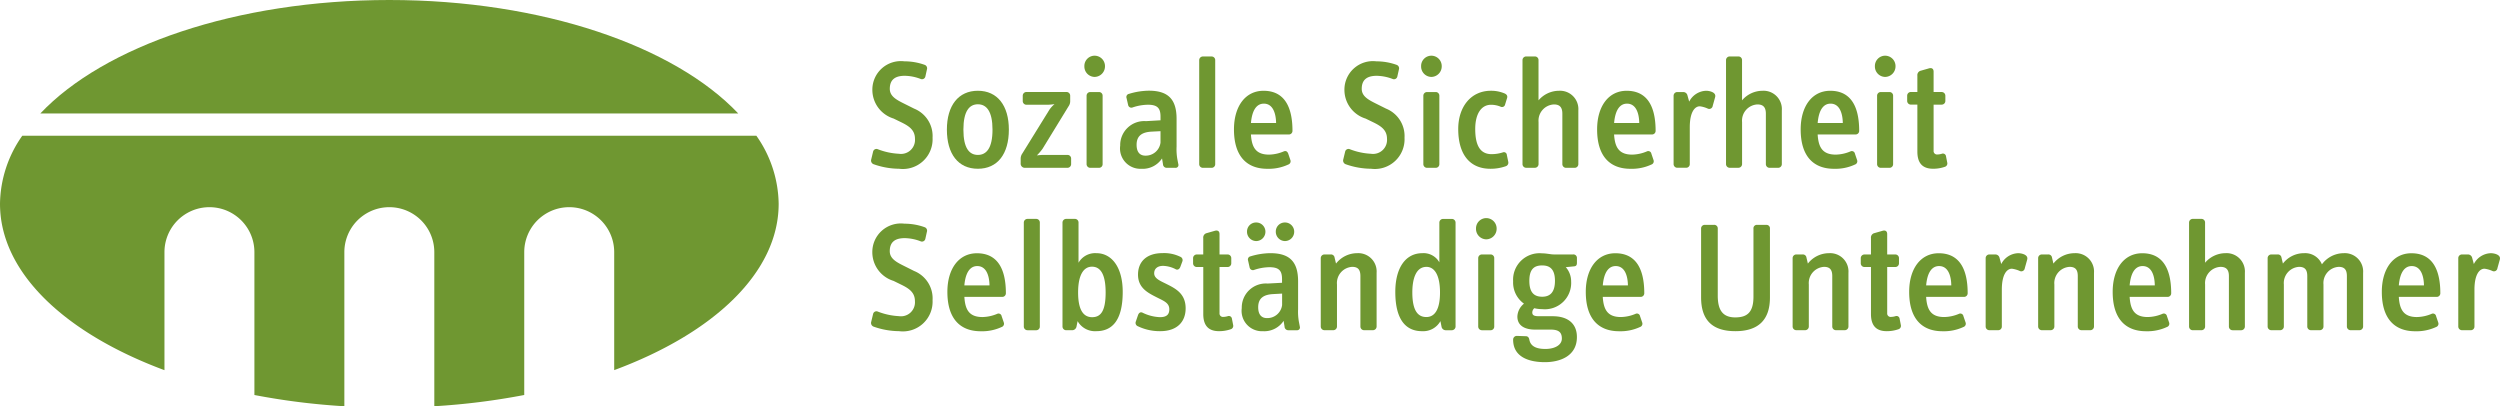 <svg id="lisvs-colour-rvb" xmlns="http://www.w3.org/2000/svg" width="208.82" height="33.933" viewBox="0 0 208.82 33.933">
  <g id="Group_431" data-name="Group 431">
    <path id="Path_549" data-name="Path 549" d="M31.965,0C19.182,0,8.126,3.864,2.813,9.48h58.3C55.8,3.864,44.75,0,31.965,0" transform="translate(0.554)" fill="#6f9731"/>
    <path id="Path_550" data-name="Path 550" d="M0,15.153c0,5.745,5.429,10.814,13.737,13.9V19.195a3.756,3.756,0,0,1,7.513,0V31.127a58.009,58.009,0,0,0,7.513.94V19.195a3.757,3.757,0,0,1,7.514,0V32.066a58.146,58.146,0,0,0,7.512-.94V19.195a3.757,3.757,0,0,1,7.514,0v9.854c8.31-3.081,13.737-8.151,13.737-13.9a10.083,10.083,0,0,0-1.864-5.681H1.863A10.082,10.082,0,0,0,0,15.153" transform="translate(0 1.867)" fill="#6f9731"/>
  </g>
  <g id="Group_433" data-name="Group 433" transform="translate(72.762 4.652)">
    <g id="Group_432" data-name="Group 432">
      <path id="Path_551" data-name="Path 551" d="M63.12,13.252a6.5,6.5,0,0,1-2.128-.379.326.326,0,0,1-.2-.394l.158-.658a.286.286,0,0,1,.394-.2A5.625,5.625,0,0,0,63.108,12a1.169,1.169,0,0,0,1.34-1.249c0-.748-.512-1.076-1.195-1.405l-.591-.288a2.51,2.51,0,0,1-1.774-2.4,2.382,2.382,0,0,1,2.68-2.379,4.974,4.974,0,0,1,1.708.3.306.306,0,0,1,.17.381l-.13.59a.289.289,0,0,1-.369.211,3.836,3.836,0,0,0-1.353-.274c-.855,0-1.249.367-1.249,1.089,0,.67.643.959,1.354,1.314l.682.341a2.466,2.466,0,0,1,1.536,2.429A2.483,2.483,0,0,1,63.12,13.252Z" transform="translate(-60.784 -3.808)" fill="#6f9731"/>
      <path id="Path_552" data-name="Path 552" d="M68.66,12.848c-1.642,0-2.588-1.233-2.588-3.269,0-2.011.959-3.246,2.588-3.246s2.588,1.235,2.588,3.246C71.249,11.615,70.3,12.848,68.66,12.848Zm0-5.386c-.723,0-1.209.591-1.209,2.116,0,1.563.5,2.114,1.209,2.114s1.222-.551,1.222-2.114C69.882,8.053,69.383,7.462,68.66,7.462Z" transform="translate(-59.742 -3.404)" fill="#6f9731"/>
      <path id="Path_553" data-name="Path 553" d="M75.134,12.753H71.548a.348.348,0,0,1-.328-.381v-.42a.769.769,0,0,1,.145-.407l2.26-3.653a2.577,2.577,0,0,1,.42-.46,4.709,4.709,0,0,1-.552.053h-1.8a.309.309,0,0,1-.3-.316V6.735a.31.31,0,0,1,.3-.316h3.363a.308.308,0,0,1,.3.316v.474a.714.714,0,0,1-.13.394l-2.18,3.56a4.343,4.343,0,0,1-.474.552s.329-.04.526-.04h2.036a.3.3,0,0,1,.3.3v.46A.309.309,0,0,1,75.134,12.753Z" transform="translate(-58.727 -3.387)" fill="#6f9731"/>
      <path id="Path_554" data-name="Path 554" d="M76.518,5.659a.87.87,0,0,1-.854-.893.858.858,0,0,1,.854-.88.87.87,0,0,1,.868.88A.881.881,0,0,1,76.518,5.659Zm.37,7.593h-.723a.309.309,0,0,1-.316-.3V7.222a.309.309,0,0,1,.316-.3h.723a.3.3,0,0,1,.3.3V12.95A.3.3,0,0,1,76.887,13.252Z" transform="translate(-57.851 -3.886)" fill="#6f9731"/>
      <path id="Path_555" data-name="Path 555" d="M82.765,12.77h-.7a.309.309,0,0,1-.327-.3l-.079-.486a1.934,1.934,0,0,1-1.735.867,1.7,1.7,0,0,1-1.76-1.931,2.009,2.009,0,0,1,2.155-2.049L81.532,8.8V8.5c0-.684-.225-1-1.052-1a4.165,4.165,0,0,0-1.274.224.275.275,0,0,1-.379-.2l-.132-.578a.268.268,0,0,1,.211-.356,5.845,5.845,0,0,1,1.642-.263c1.589,0,2.325.684,2.325,2.352v2.338a4.749,4.749,0,0,0,.066,1.038l.079.408A.235.235,0,0,1,82.765,12.77ZM81.531,9.709l-.736.038c-.735.04-1.261.288-1.261,1.1,0,.628.288.906.735.906a1.242,1.242,0,0,0,1.262-1.091Z" transform="translate(-57.358 -3.404)" fill="#6f9731"/>
      <path id="Path_556" data-name="Path 556" d="M84.714,13.241h-.722a.308.308,0,0,1-.315-.3v-8.7a.308.308,0,0,1,.315-.3h.722a.3.3,0,0,1,.3.3v8.7A.3.3,0,0,1,84.714,13.241Z" transform="translate(-56.272 -3.875)" fill="#6f9731"/>
      <path id="Path_557" data-name="Path 557" d="M90.687,9.985H87.521c.066,1.037.381,1.682,1.511,1.682a3.279,3.279,0,0,0,1.249-.277c.2-.067.3.053.356.2l.183.54a.289.289,0,0,1-.183.367,3.885,3.885,0,0,1-1.749.354c-1.758,0-2.784-1.1-2.784-3.284,0-1.944.959-3.232,2.47-3.232,1.458,0,2.417.947,2.417,3.351A.3.3,0,0,1,90.687,9.985ZM88.6,7.409c-.527,0-.973.421-1.077,1.616h2.1C89.608,8.2,89.347,7.409,88.6,7.409Z" transform="translate(-55.795 -3.404)" fill="#6f9731"/>
      <path id="Path_558" data-name="Path 558" d="M96.057,13.252a6.469,6.469,0,0,1-2.127-.379.328.328,0,0,1-.2-.394l.159-.658a.286.286,0,0,1,.394-.2A5.625,5.625,0,0,0,96.045,12a1.169,1.169,0,0,0,1.34-1.249c0-.748-.514-1.076-1.2-1.405L95.6,9.062a2.51,2.51,0,0,1-1.772-2.4A2.381,2.381,0,0,1,96.5,4.28a4.966,4.966,0,0,1,1.707.3.308.308,0,0,1,.172.381l-.132.59a.287.287,0,0,1-.368.211,3.883,3.883,0,0,0-1.356-.274c-.854,0-1.249.367-1.249,1.089,0,.67.645.959,1.354,1.314l.684.341a2.468,2.468,0,0,1,1.536,2.429A2.483,2.483,0,0,1,96.057,13.252Z" transform="translate(-54.293 -3.808)" fill="#6f9731"/>
      <path id="Path_559" data-name="Path 559" d="M100.017,5.659a.87.87,0,0,1-.855-.893.859.859,0,0,1,.855-.88.869.869,0,0,1,.867.88A.881.881,0,0,1,100.017,5.659Zm.368,7.593h-.723a.308.308,0,0,1-.314-.3V7.222a.309.309,0,0,1,.314-.3h.723a.3.3,0,0,1,.3.3V12.95A.3.3,0,0,1,100.384,13.252Z" transform="translate(-53.221 -3.886)" fill="#6f9731"/>
      <path id="Path_560" data-name="Path 560" d="M105.719,12.638a3.782,3.782,0,0,1-1.287.211c-1.628,0-2.68-1.1-2.68-3.322,0-1.827,1.038-3.194,2.733-3.194a2.91,2.91,0,0,1,1.143.225c.2.091.249.224.209.369l-.17.552a.261.261,0,0,1-.381.182,2.078,2.078,0,0,0-.8-.157c-.776,0-1.314.71-1.314,2.024,0,1.444.46,2.1,1.366,2.1a3.11,3.11,0,0,0,.934-.145.242.242,0,0,1,.34.211l.12.578A.311.311,0,0,1,105.719,12.638Z" transform="translate(-52.711 -3.404)" fill="#6f9731"/>
      <path id="Path_561" data-name="Path 561" d="M110.589,13.241h-.709a.309.309,0,0,1-.316-.3V8.722c0-.512-.2-.776-.7-.776a1.356,1.356,0,0,0-1.288,1.471v3.521a.308.308,0,0,1-.315.3h-.711a.309.309,0,0,1-.315-.3v-8.7a.309.309,0,0,1,.315-.3h.723a.3.3,0,0,1,.3.3V7.605a2.253,2.253,0,0,1,1.708-.8A1.532,1.532,0,0,1,110.9,8.446v4.494A.306.306,0,0,1,110.589,13.241Z" transform="translate(-51.826 -3.875)" fill="#6f9731"/>
      <path id="Path_562" data-name="Path 562" d="M116.028,9.985H112.86c.066,1.037.381,1.682,1.512,1.682a3.277,3.277,0,0,0,1.247-.277.263.263,0,0,1,.356.2l.183.54a.288.288,0,0,1-.183.367,3.882,3.882,0,0,1-1.748.354c-1.76,0-2.784-1.1-2.784-3.284,0-1.944.959-3.232,2.468-3.232,1.459,0,2.418.947,2.418,3.351A.3.3,0,0,1,116.028,9.985Zm-2.089-2.576c-.526,0-.972.421-1.077,1.616h2.1C114.95,8.2,114.687,7.409,113.939,7.409Z" transform="translate(-50.801 -3.404)" fill="#6f9731"/>
      <path id="Path_563" data-name="Path 563" d="M120.048,7.594a.293.293,0,0,1-.394.237,2.334,2.334,0,0,0-.682-.2c-.433,0-.84.5-.84,1.747v3.087a.3.3,0,0,1-.3.3h-.736a.309.309,0,0,1-.316-.3V6.74a.31.31,0,0,1,.316-.3h.5a.358.358,0,0,1,.341.277l.145.524a1.65,1.65,0,0,1,1.405-.907,1.331,1.331,0,0,1,.486.092c.25.105.328.263.275.448Z" transform="translate(-49.75 -3.404)" fill="#6f9731"/>
      <path id="Path_564" data-name="Path 564" d="M124.791,13.241h-.71a.309.309,0,0,1-.316-.3V8.722c0-.512-.2-.776-.7-.776a1.355,1.355,0,0,0-1.287,1.471v3.521a.309.309,0,0,1-.316.3h-.709a.309.309,0,0,1-.316-.3v-8.7a.308.308,0,0,1,.316-.3h.722a.3.3,0,0,1,.3.3V7.605a2.252,2.252,0,0,1,1.707-.8,1.532,1.532,0,0,1,1.617,1.642v4.494A.309.309,0,0,1,124.791,13.241Z" transform="translate(-49.028 -3.875)" fill="#6f9731"/>
      <path id="Path_565" data-name="Path 565" d="M130.231,9.985h-3.166c.065,1.037.379,1.682,1.511,1.682a3.292,3.292,0,0,0,1.249-.277.263.263,0,0,1,.354.2l.183.54a.288.288,0,0,1-.183.367,3.883,3.883,0,0,1-1.748.354c-1.76,0-2.784-1.1-2.784-3.284,0-1.944.959-3.232,2.47-3.232,1.458,0,2.417.947,2.417,3.351A.3.3,0,0,1,130.231,9.985Zm-2.089-2.576c-.527,0-.972.421-1.076,1.616h2.1C129.152,8.2,128.89,7.409,128.142,7.409Z" transform="translate(-48.002 -3.404)" fill="#6f9731"/>
      <path id="Path_566" data-name="Path 566" d="M131.68,5.659a.869.869,0,0,1-.854-.893.858.858,0,0,1,.854-.88.87.87,0,0,1,.868.88A.881.881,0,0,1,131.68,5.659Zm.367,7.593h-.723a.308.308,0,0,1-.315-.3V7.222a.309.309,0,0,1,.315-.3h.723a.3.3,0,0,1,.3.3V12.95A.3.3,0,0,1,132.047,13.252Z" transform="translate(-46.981 -3.886)" fill="#6f9731"/>
      <path id="Path_567" data-name="Path 567" d="M136.216,13a2.94,2.94,0,0,1-.972.158c-.921,0-1.314-.512-1.314-1.432V7.8h-.552a.308.308,0,0,1-.3-.316V7.063a.309.309,0,0,1,.3-.316h.552V5.382a.379.379,0,0,1,.263-.407l.7-.2c.223-.066.393.014.393.275v1.7h.682a.309.309,0,0,1,.3.316v.421a.308.308,0,0,1-.3.316h-.682V11.65a.288.288,0,0,0,.328.316,1.311,1.311,0,0,0,.381-.067.258.258,0,0,1,.328.224l.105.537A.291.291,0,0,1,136.216,13Z" transform="translate(-46.538 -3.715)" fill="#6f9731"/>
      <path id="Path_568" data-name="Path 568" d="M63.12,24.585a6.5,6.5,0,0,1-2.128-.379.327.327,0,0,1-.2-.4l.158-.657a.285.285,0,0,1,.394-.2,5.625,5.625,0,0,0,1.761.381,1.169,1.169,0,0,0,1.34-1.249c0-.748-.512-1.076-1.195-1.405l-.591-.29a2.507,2.507,0,0,1-1.774-2.4,2.382,2.382,0,0,1,2.68-2.379,4.974,4.974,0,0,1,1.708.3.306.306,0,0,1,.17.381l-.13.59a.289.289,0,0,1-.369.211,3.8,3.8,0,0,0-1.353-.275c-.855,0-1.249.367-1.249,1.089,0,.67.643.959,1.354,1.313l.682.342A2.466,2.466,0,0,1,65.917,22,2.484,2.484,0,0,1,63.12,24.585Z" transform="translate(-60.784 -1.575)" fill="#6f9731"/>
      <path id="Path_569" data-name="Path 569" d="M70.691,21.317H67.525C67.59,22.356,67.9,23,69.035,23a3.3,3.3,0,0,0,1.249-.275.262.262,0,0,1,.353.2l.184.539a.29.29,0,0,1-.184.369,3.87,3.87,0,0,1-1.747.354c-1.761,0-2.784-1.1-2.784-3.284,0-1.944.959-3.231,2.468-3.231,1.459,0,2.418.946,2.418,3.349A.3.3,0,0,1,70.691,21.317ZM68.6,18.742c-.524,0-.972.42-1.076,1.616h2.1C69.612,19.531,69.35,18.742,68.6,18.742Z" transform="translate(-59.735 -1.17)" fill="#6f9731"/>
      <path id="Path_570" data-name="Path 570" d="M72.477,24.574h-.723a.309.309,0,0,1-.315-.3v-8.7a.308.308,0,0,1,.315-.3h.723a.3.3,0,0,1,.3.3v8.7A.3.3,0,0,1,72.477,24.574Z" transform="translate(-58.684 -1.642)" fill="#6f9731"/>
      <path id="Path_571" data-name="Path 571" d="M76.963,24.652a1.669,1.669,0,0,1-1.563-.84l-.092.461a.373.373,0,0,1-.394.3h-.46a.309.309,0,0,1-.316-.3v-8.7a.309.309,0,0,1,.316-.3h.723a.3.3,0,0,1,.3.3v3.364a1.6,1.6,0,0,1,1.484-.8c1.314,0,2.207,1.208,2.207,3.231C79.17,23.864,78.2,24.652,76.963,24.652ZM76.6,19.266c-.71,0-1.158.71-1.158,2.155s.435,2.063,1.17,2.063,1.13-.527,1.13-2.075C77.739,20.37,77.541,19.266,76.6,19.266Z" transform="translate(-58.152 -1.642)" fill="#6f9731"/>
      <path id="Path_572" data-name="Path 572" d="M81.293,24.181a4.194,4.194,0,0,1-1.853-.407.3.3,0,0,1-.183-.394l.183-.537c.066-.184.2-.29.369-.211a3.612,3.612,0,0,0,1.458.379c.552,0,.788-.211.788-.656,0-.539-.46-.7-1.051-1-.723-.369-1.563-.777-1.563-1.893s.749-1.8,2.049-1.8a3.059,3.059,0,0,1,1.471.3.3.3,0,0,1,.184.394l-.171.46c-.066.172-.211.275-.369.2a2.43,2.43,0,0,0-1.065-.29c-.485,0-.748.249-.748.618,0,.447.5.631,1.077.921.763.381,1.55.815,1.55,2.01C83.42,23.368,82.737,24.181,81.293,24.181Z" transform="translate(-57.147 -1.171)" fill="#6f9731"/>
      <path id="Path_573" data-name="Path 573" d="M86.388,24.333a2.947,2.947,0,0,1-.972.158c-.919,0-1.314-.512-1.314-1.432V19.132h-.551a.307.307,0,0,1-.3-.315V18.4a.307.307,0,0,1,.3-.315H84.1V16.715a.379.379,0,0,1,.265-.407l.7-.2c.224-.066.394.013.394.275v1.7h.682a.308.308,0,0,1,.3.315v.42a.308.308,0,0,1-.3.315h-.682v3.85a.288.288,0,0,0,.328.316,1.361,1.361,0,0,0,.381-.067.259.259,0,0,1,.328.224l.105.537A.293.293,0,0,1,86.388,24.333Z" transform="translate(-56.357 -1.481)" fill="#6f9731"/>
      <path id="Path_574" data-name="Path 574" d="M91.248,24.524h-.7a.31.31,0,0,1-.328-.3l-.078-.486a1.937,1.937,0,0,1-1.735.867,1.7,1.7,0,0,1-1.761-1.93,2.01,2.01,0,0,1,2.155-2.051l1.209-.065v-.3c0-.684-.224-1-1.051-1a4.171,4.171,0,0,0-1.274.224.277.277,0,0,1-.381-.2l-.13-.578a.268.268,0,0,1,.211-.356,5.839,5.839,0,0,1,1.641-.262c1.59,0,2.325.682,2.325,2.351v2.339a4.748,4.748,0,0,0,.067,1.037l.078.408A.233.233,0,0,1,91.248,24.524Zm-3.4-7.449a.776.776,0,0,1-.763-.788.752.752,0,0,1,.748-.763.769.769,0,0,1,.789.763A.777.777,0,0,1,87.846,17.075Zm2.168,4.388-.735.04c-.736.038-1.263.287-1.263,1.1,0,.631.29.907.736.907a1.242,1.242,0,0,0,1.262-1.091Zm.237-4.388a.777.777,0,0,1-.764-.788.753.753,0,0,1,.749-.763.769.769,0,0,1,.788.763A.777.777,0,0,1,90.251,17.075Z" transform="translate(-55.686 -1.592)" fill="#6f9731"/>
      <path id="Path_575" data-name="Path 575" d="M96.508,24.1h-.721a.308.308,0,0,1-.316-.3V19.582c0-.512-.184-.773-.682-.773a1.353,1.353,0,0,0-1.275,1.471V23.8a.309.309,0,0,1-.316.3h-.723a.309.309,0,0,1-.316-.3V18.073a.308.308,0,0,1,.316-.3h.512a.3.3,0,0,1,.327.262l.12.5a2.246,2.246,0,0,1,1.773-.868,1.531,1.531,0,0,1,1.617,1.641V23.8A.309.309,0,0,1,96.508,24.1Z" transform="translate(-54.601 -1.171)" fill="#6f9731"/>
      <path id="Path_576" data-name="Path 576" d="M102.079,24.574H101.6a.359.359,0,0,1-.379-.3l-.092-.461a1.647,1.647,0,0,1-1.536.84c-1.223,0-2.233-.788-2.233-3.284,0-1.957.826-3.231,2.259-3.231a1.513,1.513,0,0,1,1.42.763V15.576a.309.309,0,0,1,.316-.3h.723a.308.308,0,0,1,.315.3v8.7A.315.315,0,0,1,102.079,24.574Zm-2.116-5.293c-.919,0-1.181,1.089-1.181,2.127,0,1.549.474,2.063,1.17,2.063s1.142-.618,1.142-2.049S100.646,19.281,99.963,19.281Z" transform="translate(-53.575 -1.642)" fill="#6f9731"/>
      <path id="Path_577" data-name="Path 577" d="M103.848,16.992a.871.871,0,0,1-.856-.893.86.86,0,0,1,.856-.88.87.87,0,0,1,.867.88A.882.882,0,0,1,103.848,16.992Zm.367,7.593h-.723a.309.309,0,0,1-.316-.3V18.555a.308.308,0,0,1,.316-.3h.723a.3.3,0,0,1,.3.3v5.728A.3.3,0,0,1,104.215,24.585Z" transform="translate(-52.466 -1.653)" fill="#6f9731"/>
      <path id="Path_578" data-name="Path 578" d="M108.237,26.767c-1.341,0-2.654-.433-2.654-1.878a.309.309,0,0,1,.3-.316l.763.026c.171,0,.263.119.29.288.117.644.748.776,1.338.776.815,0,1.379-.341,1.379-.867,0-.5-.236-.749-.931-.749h-1.314c-.749,0-1.471-.263-1.471-1.091a1.45,1.45,0,0,1,.552-1.076,2.165,2.165,0,0,1-.906-1.866A2.209,2.209,0,0,1,108,17.677c.379,0,.709.092.984.092h1.6a.292.292,0,0,1,.328.315v.381c0,.211-.078.29-.25.3l-.682.067a1.78,1.78,0,0,1,.448,1.181,2.2,2.2,0,0,1-2.419,2.325,2.718,2.718,0,0,1-.656-.078.484.484,0,0,0-.171.354c0,.263.2.316.591.316H108.9c1.222,0,2.01.591,2.01,1.733C110.916,26.242,109.524,26.767,108.237,26.767Zm-.225-8.08c-.643,0-1.075.277-1.075,1.288s.432,1.326,1.075,1.326,1.065-.356,1.065-1.326S108.656,18.687,108.012,18.687Z" transform="translate(-51.956 -1.168)" fill="#6f9731"/>
      <path id="Path_579" data-name="Path 579" d="M115.237,21.317H112.07c.067,1.039.381,1.682,1.512,1.682a3.283,3.283,0,0,0,1.247-.275.263.263,0,0,1,.354.2l.184.539a.289.289,0,0,1-.184.369,3.873,3.873,0,0,1-1.748.354c-1.76,0-2.783-1.1-2.783-3.284,0-1.944.959-3.231,2.468-3.231,1.459,0,2.418.946,2.418,3.349A.3.3,0,0,1,115.237,21.317Zm-2.088-2.575c-.526,0-.972.42-1.077,1.616h2.1C114.16,19.531,113.9,18.742,113.149,18.742Z" transform="translate(-50.957 -1.17)" fill="#6f9731"/>
      <path id="Path_580" data-name="Path 580" d="M121.561,24.57c-1.943,0-2.863-.946-2.863-2.823V16.006a.3.3,0,0,1,.316-.316h.748a.294.294,0,0,1,.328.316v5.6c0,1.158.381,1.814,1.458,1.814.972,0,1.524-.393,1.524-1.733V16.007a.285.285,0,0,1,.316-.316h.761a.287.287,0,0,1,.3.316v5.741C124.452,23.652,123.454,24.57,121.561,24.57Z" transform="translate(-49.371 -1.56)" fill="#6f9731"/>
      <path id="Path_581" data-name="Path 581" d="M129.434,24.1h-.722a.308.308,0,0,1-.316-.3V19.582c0-.512-.184-.773-.684-.773a1.353,1.353,0,0,0-1.274,1.471V23.8a.309.309,0,0,1-.316.3H125.4a.309.309,0,0,1-.315-.3V18.073a.307.307,0,0,1,.315-.3h.512a.3.3,0,0,1,.329.262l.118.5a2.246,2.246,0,0,1,1.773-.868,1.531,1.531,0,0,1,1.616,1.641V23.8A.308.308,0,0,1,129.434,24.1Z" transform="translate(-48.113 -1.171)" fill="#6f9731"/>
      <path id="Path_582" data-name="Path 582" d="M132.978,24.333a2.94,2.94,0,0,1-.972.158c-.919,0-1.314-.512-1.314-1.432V19.132h-.552a.307.307,0,0,1-.3-.315V18.4a.307.307,0,0,1,.3-.315h.552V16.715a.379.379,0,0,1,.263-.407l.7-.2c.224-.066.393.013.393.275v1.7h.684a.307.307,0,0,1,.3.315v.42a.307.307,0,0,1-.3.315h-.684v3.85a.288.288,0,0,0,.328.316,1.353,1.353,0,0,0,.381-.067.26.26,0,0,1,.329.224l.105.537A.294.294,0,0,1,132.978,24.333Z" transform="translate(-47.176 -1.481)" fill="#6f9731"/>
      <path id="Path_583" data-name="Path 583" d="M137.8,21.317h-3.166c.067,1.039.381,1.682,1.511,1.682a3.285,3.285,0,0,0,1.249-.275.263.263,0,0,1,.354.2l.184.539a.29.29,0,0,1-.184.369,3.873,3.873,0,0,1-1.748.354c-1.76,0-2.783-1.1-2.783-3.284,0-1.944.959-3.231,2.468-3.231,1.459,0,2.418.946,2.418,3.349A.3.3,0,0,1,137.8,21.317Zm-2.088-2.575c-.525,0-.972.42-1.077,1.616h2.1C136.725,19.531,136.463,18.742,135.715,18.742Z" transform="translate(-46.51 -1.17)" fill="#6f9731"/>
      <path id="Path_584" data-name="Path 584" d="M141.822,18.927a.293.293,0,0,1-.394.237,2.334,2.334,0,0,0-.682-.2c-.433,0-.84.5-.84,1.747V23.8a.3.3,0,0,1-.3.3h-.735a.309.309,0,0,1-.316-.3V18.073a.308.308,0,0,1,.316-.3h.5a.358.358,0,0,1,.341.275l.145.526a1.647,1.647,0,0,1,1.405-.906,1.332,1.332,0,0,1,.486.091c.249.105.328.263.275.448Z" transform="translate(-45.459 -1.171)" fill="#6f9731"/>
      <path id="Path_585" data-name="Path 585" d="M146.567,24.1h-.723a.308.308,0,0,1-.316-.3V19.582c0-.512-.183-.773-.682-.773a1.353,1.353,0,0,0-1.274,1.471V23.8a.309.309,0,0,1-.316.3h-.723a.309.309,0,0,1-.316-.3V18.073a.308.308,0,0,1,.316-.3h.512a.3.3,0,0,1,.329.262l.117.5a2.248,2.248,0,0,1,1.774-.868,1.532,1.532,0,0,1,1.617,1.641V23.8A.31.31,0,0,1,146.567,24.1Z" transform="translate(-44.737 -1.171)" fill="#6f9731"/>
      <path id="Path_586" data-name="Path 586" d="M152,21.317h-3.166c.066,1.039.381,1.682,1.512,1.682a3.283,3.283,0,0,0,1.247-.275.264.264,0,0,1,.356.2l.183.539a.288.288,0,0,1-.183.369,3.883,3.883,0,0,1-1.748.354c-1.76,0-2.784-1.1-2.784-3.284,0-1.944.959-3.231,2.471-3.231,1.458,0,2.417.946,2.417,3.349A.3.3,0,0,1,152,21.317Zm-2.089-2.575c-.526,0-.972.42-1.077,1.616h2.1C150.927,19.531,150.664,18.742,149.916,18.742Z" transform="translate(-43.711 -1.17)" fill="#6f9731"/>
      <path id="Path_587" data-name="Path 587" d="M157.1,24.574h-.71a.309.309,0,0,1-.316-.3V20.054c0-.512-.2-.773-.7-.773a1.356,1.356,0,0,0-1.288,1.471v3.521a.308.308,0,0,1-.315.3h-.709a.308.308,0,0,1-.316-.3v-8.7a.308.308,0,0,1,.316-.3h.721a.3.3,0,0,1,.3.3v3.364a2.251,2.251,0,0,1,1.708-.8,1.531,1.531,0,0,1,1.617,1.641v4.494A.309.309,0,0,1,157.1,24.574Z" transform="translate(-42.66 -1.642)" fill="#6f9731"/>
      <path id="Path_588" data-name="Path 588" d="M165.889,24.1h-.723a.309.309,0,0,1-.316-.3V19.582c0-.512-.183-.773-.682-.773a1.353,1.353,0,0,0-1.274,1.471V23.8a.308.308,0,0,1-.316.3h-.721a.308.308,0,0,1-.316-.3V19.582c0-.512-.184-.773-.682-.773a1.352,1.352,0,0,0-1.274,1.471V23.8a.31.31,0,0,1-.316.3h-.724a.308.308,0,0,1-.315-.3V18.073a.307.307,0,0,1,.315-.3h.514a.3.3,0,0,1,.328.262l.119.5a2.219,2.219,0,0,1,1.774-.868,1.507,1.507,0,0,1,1.484.933,2.274,2.274,0,0,1,1.824-.933,1.531,1.531,0,0,1,1.617,1.641V23.8A.308.308,0,0,1,165.889,24.1Z" transform="translate(-41.581 -1.171)" fill="#6f9731"/>
      <path id="Path_589" data-name="Path 589" d="M170.783,21.317h-3.166C167.682,22.356,168,23,169.127,23a3.3,3.3,0,0,0,1.249-.275.263.263,0,0,1,.354.2l.183.539a.288.288,0,0,1-.183.369,3.883,3.883,0,0,1-1.748.354c-1.76,0-2.784-1.1-2.784-3.284,0-1.944.959-3.231,2.47-3.231,1.458,0,2.417.946,2.417,3.349A.3.3,0,0,1,170.783,21.317Zm-2.089-2.575c-.526,0-.972.42-1.076,1.616h2.1C169.705,19.531,169.442,18.742,168.694,18.742Z" transform="translate(-40.011 -1.17)" fill="#6f9731"/>
      <path id="Path_590" data-name="Path 590" d="M174.8,18.927a.292.292,0,0,1-.393.237,2.342,2.342,0,0,0-.684-.2c-.432,0-.84.5-.84,1.747V23.8a.3.3,0,0,1-.3.3h-.736a.308.308,0,0,1-.315-.3V18.073a.307.307,0,0,1,.315-.3h.5a.36.36,0,0,1,.342.275l.144.526a1.649,1.649,0,0,1,1.407-.906,1.342,1.342,0,0,1,.486.091c.249.105.328.263.275.448Z" transform="translate(-38.959 -1.171)" fill="#6f9731"/>
    </g>
  </g>
</svg>
